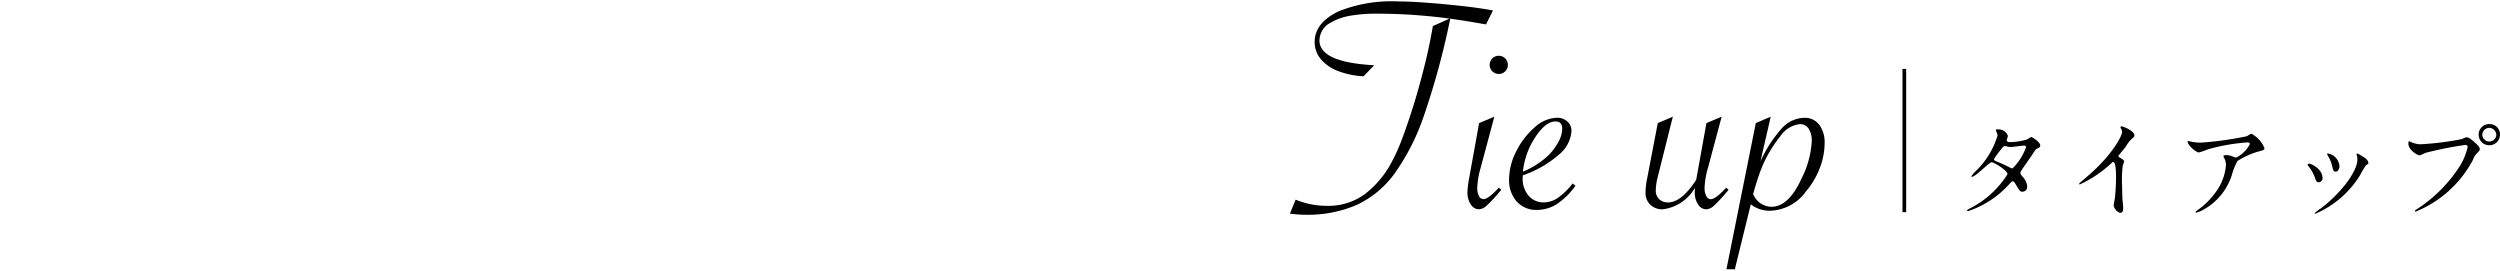 <svg id="レイヤー_1" data-name="レイヤー 1" xmlns="http://www.w3.org/2000/svg" viewBox="0 0 203.566 22.036"><defs><style>.cls-1{fill:none;}</style></defs><rect class="cls-1" width="203.566" height="22.036"/><path d="M932.29,599.763a7.745,7.745,0,0,0,3.084-2.8c0-.28-1.073-.965-1.3-.965-.207,0-1.3,1.181-1.6,1.181a.043.043,0,0,1-.046-.045,2.97,2.97,0,0,1,.325-.388,6.672,6.672,0,0,0,1.813-2.949c0-.072-.145-.361-.145-.424s.117-.054.172-.054a.805.805,0,0,1,.811.532c0,.055-.1.3-.1.352,0,.135.189.153.306.153a5.533,5.533,0,0,0,1.353-.216,2.215,2.215,0,0,1,.334-.2c.09,0,.739.406.739.694,0,.135-.062.162-.225.234-.135.063-.171.109-.442.533-.126.2-.739,1.054-.847,1.235-.081.126-.1.153-.1.226s.009.1.172.306a1.263,1.263,0,0,1,.379.794.388.388,0,0,1-.389.432c-.188,0-.225-.063-.567-.64-.019-.036-.117-.207-.208-.207s-.135.063-.316.252a7.774,7.774,0,0,1-3.327,2.173c-.018,0-.1,0-.081-.081C932.1,599.862,932.118,599.862,932.29,599.763Zm4.59-5c0-.1-.09-.126-.153-.126-.136,0-.929.117-1.091.117a.814.814,0,0,1-.27-.036.614.614,0,0,0-.217-.036.143.143,0,0,0-.109.036,7.473,7.473,0,0,0-.766,1.01c0,.126.081.153.306.244a9.927,9.927,0,0,1,.993.46.508.508,0,0,0,.207.063A4.537,4.537,0,0,0,936.88,594.767Z" transform="translate(-771.907 -582.783)"/><path d="M944.477,595.588c.351.216.388.252.388.333,0,.055-.1.307-.109.361a8.732,8.732,0,0,0-.054,1.6c0,.244.009.731.027,1.082.01.109.063.632.063.749,0,.09,0,.4-.216.4-.252,0-.559-.388-.559-.631,0-.091.09-.487.1-.578.054-.486.09-1.181.09-1.659,0-.324,0-1.271-.234-1.271-.045,0-.081.036-.153.108a9.928,9.928,0,0,1-2.562,1.722c-.026,0-.045-.018-.045-.054a.079.079,0,0,1,.028-.063c.234-.207.486-.415.63-.541,2.128-1.822,2.832-3.355,2.832-3.607a.51.51,0,0,0-.072-.253,1,1,0,0,1-.063-.144.089.089,0,0,1,.091-.072c.134,0,1.045.378,1.045.721a.231.231,0,0,1-.081.181,2.547,2.547,0,0,0-.613.739c-.153.216-.442.541-.613.757A.146.146,0,0,0,944.477,595.588Z" transform="translate(-771.907 -582.783)"/><path d="M950.559,594.361a3.778,3.778,0,0,0,.567.036,26.739,26.739,0,0,0,3.734-.523,3.274,3.274,0,0,1,.37-.207,2.39,2.39,0,0,1,1.064,1.172c0,.063,0,.163-.316.235a6.341,6.341,0,0,0-1.885.82,5.142,5.142,0,0,0-.46,1.155,4.919,4.919,0,0,1-2.272,2.786,2.325,2.325,0,0,1-.622.262c-.037,0-.054-.018-.054-.045s.017-.045.18-.172a6.138,6.138,0,0,0,1.614-1.677,4.116,4.116,0,0,0,.677-1.975,1.155,1.155,0,0,0-.118-.532c-.072-.144-.081-.162-.081-.2,0-.072.135-.082.19-.082a1.362,1.362,0,0,1,.486.082,2.7,2.7,0,0,0,.353.117,2.451,2.451,0,0,0,1.118-1.1c0-.063-.055-.136-.172-.136a15.841,15.841,0,0,0-3.219.559,6.7,6.7,0,0,1-.758.262c-.216,0-.92-.577-.92-.893,0-.017.018-.036.064-.036C950.125,594.271,950.487,594.353,950.559,594.361Z" transform="translate(-771.907 -582.783)"/><path d="M961.023,597.283a.328.328,0,0,1-.307.343c-.2,0-.262-.208-.324-.406a3.228,3.228,0,0,0-.524-.911c-.044-.063-.063-.09-.063-.117,0-.054.055-.081.117-.081C960.139,596.111,961.023,596.562,961.023,597.283Zm2.786-1.857a.594.594,0,0,1-.018-.082.061.061,0,0,1,.064-.063,2.008,2.008,0,0,1,.4.226c.145.072.5.288.5.55,0,.072-.036.081-.19.171a7.278,7.278,0,0,0-.459.776,7.9,7.9,0,0,1-3.67,3.183.057.057,0,0,1-.054-.054,3.858,3.858,0,0,1,.5-.379c1.921-1.47,2.975-3.165,2.975-3.941A.9.9,0,0,0,963.809,595.426Zm-1.406.874c0,.262-.145.46-.307.46-.2,0-.243-.225-.271-.379a2.793,2.793,0,0,0-.334-.856,1.078,1.078,0,0,1-.1-.2c0-.027.045-.054.09-.045A1.142,1.142,0,0,1,962.4,596.3Z" transform="translate(-771.907 -582.783)"/><path d="M968.213,594.343a2.116,2.116,0,0,0,.749.19,23.4,23.4,0,0,0,3.4-.424c.28-.126.315-.144.379-.144.2,0,.342.126.622.369.406.361.46.46.46.586s-.045.163-.207.325a1.482,1.482,0,0,0-.352.568,9.184,9.184,0,0,1-4.653,4.2.062.062,0,0,1-.064-.055c0-.036.027-.053.117-.117a11.73,11.73,0,0,0,3.563-3.571,5.115,5.115,0,0,0,.613-1.524c0-.153-.153-.162-.2-.162a29.408,29.408,0,0,0-3.247.649,3.283,3.283,0,0,1-.451.2c-.207,0-.929-.451-.929-.947,0-.172.027-.2.081-.2C968.115,594.29,968.2,594.343,968.213,594.343Zm7.26-.6a.87.87,0,1,1-1.74,0,.856.856,0,0,1,.883-.857A.84.84,0,0,1,975.473,593.739Zm-1.442.027a.573.573,0,0,0,1.144-.009.6.6,0,0,0-.577-.568A.579.579,0,0,0,974.031,593.766Z" transform="translate(-771.907 -582.783)"/><path d="M876.939,600.176l.468-1.138a6.593,6.593,0,0,0,2.606.506,5.028,5.028,0,0,0,2.941-.892,7.846,7.846,0,0,0,2.3-2.726,14.027,14.027,0,0,0,.645-1.385q.317-.779.784-2.182.393-1.164.766-2.511t.632-2.461q.26-1.113.5-2.479l1.354-.607-.089-.013-.253-.038a45.121,45.121,0,0,0-5.515-.354,12.365,12.365,0,0,0-2.278.177,4.718,4.718,0,0,0-1.568.569,1.65,1.65,0,0,0-.886,1.43q0,1.783,4.453,2.024l-.86.9a6.672,6.672,0,0,1-2.112-.443,3.35,3.35,0,0,1-1.386-.974,2.15,2.15,0,0,1-.487-1.379q0-1.556,1.961-2.5a11.637,11.637,0,0,1,4.871-.8q.873,0,2.232.1t2.814.259q1.455.159,2.416.335l.229.038-.569,1.139-.228-.038q-1.115-.2-2.594-.418l-.089-.012-.038.177-.037.177a61.859,61.859,0,0,1-2.062,7.52,18.1,18.1,0,0,1-2.391,4.725,7.988,7.988,0,0,1-3.093,2.568,10.06,10.06,0,0,1-4.168.8A9.13,9.13,0,0,1,876.939,600.176Z" transform="translate(-771.907 -582.783)"/><path d="M893.586,592.283l-1.113,4.162a6.6,6.6,0,0,0-.278,1.644,1.356,1.356,0,0,0,.139.658.413.413,0,0,0,.366.253q.393,0,1.253-.936l.2.177-.127.139a12.1,12.1,0,0,1-1.063,1.145,1,1,0,0,1-.632.3.792.792,0,0,1-.664-.4,1.725,1.725,0,0,1-.272-.993,7.566,7.566,0,0,1,.151-1.2l.8-4.428Zm.367-4.959a.742.742,0,0,1,.519,1.265.742.742,0,0,1-1.05-1.05A.718.718,0,0,1,893.953,587.324Z" transform="translate(-771.907 -582.783)"/><path d="M899.961,597.722l.228.19a5.947,5.947,0,0,1-1.531,1.5,3,3,0,0,1-1.606.462,2.112,2.112,0,0,1-1.644-.683,2.588,2.588,0,0,1-.621-1.809,5.027,5.027,0,0,1,.6-2.309,6.2,6.2,0,0,1,1.5-1.935,2.784,2.784,0,0,1,1.79-.765,1.221,1.221,0,0,1,.853.3,1.008,1.008,0,0,1,.336.784,2.723,2.723,0,0,1-1.062,1.948,8.779,8.779,0,0,1-2.9,1.657,1.964,1.964,0,0,0-.012.228,2.084,2.084,0,0,0,.48,1.423,1.573,1.573,0,0,0,1.24.551,2.047,2.047,0,0,0,1.152-.373A5.589,5.589,0,0,0,899.961,597.722Zm-4.048-.961a6.784,6.784,0,0,0,2.1-1.354,4.629,4.629,0,0,0,.8-1.088,2.309,2.309,0,0,0,.3-1.05q0-.594-.544-.594-.822,0-1.663,1.3A6.224,6.224,0,0,0,895.913,596.761Z" transform="translate(-771.907 -582.783)"/><path d="M908.121,592.283l-1.227,4.895a4.71,4.71,0,0,0-.164,1.113.935.935,0,0,0,.278.709,1,1,0,0,0,.721.266q1.075,0,2.239-1.759l.051-.076c.016-.084.029-.151.038-.2l.8-4.428,1.239-.518-1.113,4.162a6.613,6.613,0,0,0-.279,1.644,1.355,1.355,0,0,0,.14.658.414.414,0,0,0,.367.253q.392,0,1.252-.936l.2.177-.126.139a12.269,12.269,0,0,1-1.062,1.145,1.01,1.01,0,0,1-.633.3.791.791,0,0,1-.664-.4,1.718,1.718,0,0,1-.272-.993q0-.191.012-.354a3.527,3.527,0,0,1-2.605,1.745,1.416,1.416,0,0,1-1.031-.373,1.32,1.32,0,0,1-.386-.993,6.22,6.22,0,0,1,.138-1.176l.861-4.479Z" transform="translate(-771.907 -582.783)"/><path d="M912.485,604.705l2.391-11.9,1.214-.518-.835,3.631a10.617,10.617,0,0,1,1.765-2.714,2.525,2.525,0,0,1,1.815-.828,1.455,1.455,0,0,1,1.2.556,2.4,2.4,0,0,1,.443,1.53,5.615,5.615,0,0,1-.4,2.024,6.445,6.445,0,0,1-1.119,1.886,3.73,3.73,0,0,1-2.872,1.568,2.471,2.471,0,0,1-1.619-.519l-1.3,5.288Zm2.175-6.123a1.64,1.64,0,0,0,1.494,1.038q1.39,0,2.428-2.265a7.575,7.575,0,0,0,.848-3.061,1.808,1.808,0,0,0-.253-1.037.823.823,0,0,0-.721-.367,2.243,2.243,0,0,0-1.594,1,10.332,10.332,0,0,0-1.354,2.2q-.215.481-.4,1.025c-.122.363-.239.734-.348,1.113Z" transform="translate(-771.907 -582.783)"/><rect x="154.912" y="5.613" width="0.301" height="11.663"/></svg>